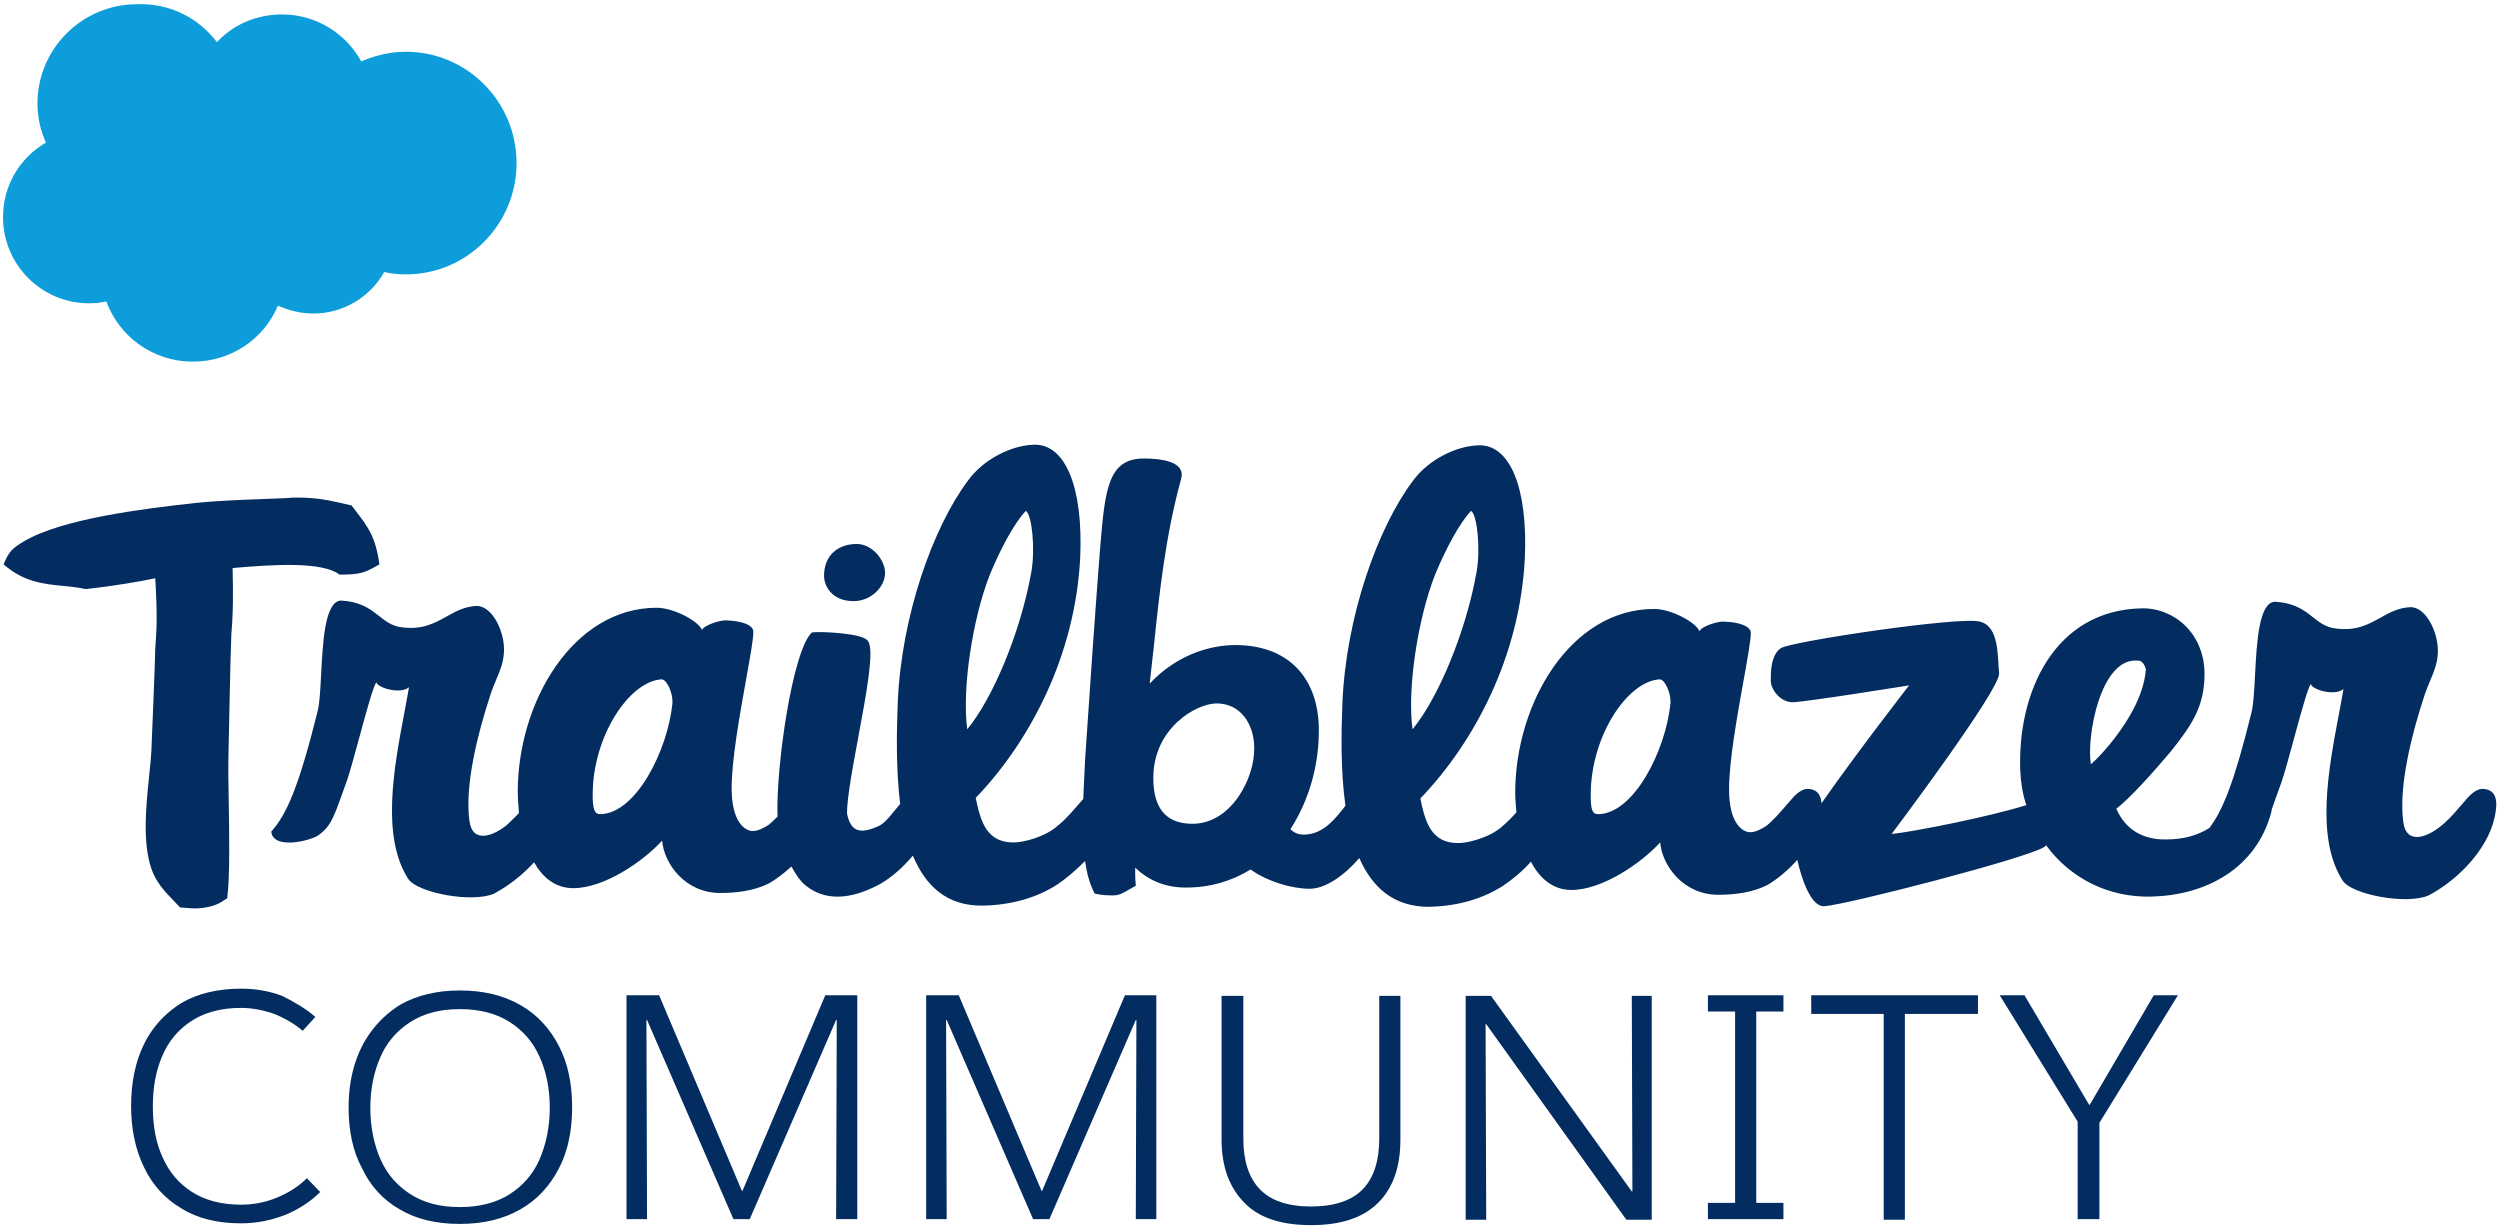 <svg xmlns="http://www.w3.org/2000/svg" xmlns:xlink="http://www.w3.org/1999/xlink" width="167" height="82" xml:space="preserve" overflow="hidden">  <g transform="translate(-24 -16)">    <path d="M14.43 2.814C15.516 1.648 17.043 0.965 18.772 0.965 21.023 0.965 22.992 2.211 24.037 4.1 24.962 3.698 25.967 3.457 27.012 3.457 31.072 3.457 34.368 6.793 34.368 10.893 34.368 14.993 31.072 18.329 27.012 18.329 26.529 18.329 26.047 18.289 25.565 18.169 24.64 19.817 22.872 20.942 20.862 20.942 20.018 20.942 19.214 20.741 18.49 20.419 17.566 22.63 15.395 24.158 12.822 24.158 10.17 24.158 7.919 22.469 7.075 20.138 6.713 20.218 6.311 20.259 5.909 20.259 2.774 20.259 0.201 17.686 0.201 14.511 0.201 12.38 1.326 10.531 3.055 9.526 2.693 8.722 2.492 7.838 2.492 6.914 2.492 3.256 5.467 0.281 9.125 0.281 11.295 0.201 13.225 1.206 14.43 2.814Z" fill="#0D9DDA" transform="matrix(1.004 0 0 1 24 16)"></path>    <path d="M164.691 52.851C164.831 52.766 164.976 52.712 165.126 52.697 165.849 52.697 166.211 53.139 166.05 54.184 165.769 56.435 163.719 58.686 161.588 59.812 160.141 60.455 156.524 59.771 155.881 58.847 154.052 56.018 154.918 51.413 155.607 47.75 155.72 47.145 155.83 46.566 155.921 46.024 155.398 46.507 153.871 46.105 153.75 45.703 153.667 45.785 153.528 46.172 153.359 46.724 153.142 47.436 152.875 48.423 152.614 49.387L152.611 49.398 152.609 49.408C152.288 50.592 151.977 51.738 151.781 52.295 151.624 52.72 151.492 53.083 151.378 53.404 151.288 53.661 151.209 53.89 151.137 54.104L151.137 54.184C150.132 58.083 146.675 59.812 143.139 59.892 140.325 59.972 137.752 58.686 136.144 56.475 136.124 56.495 136.094 56.516 136.064 56.535 136.034 56.556 136.004 56.576 135.984 56.596 134.737 57.359 122.96 60.415 121.392 60.535 120.508 60.616 119.865 58.727 119.583 57.44 118.98 58.123 118.257 58.727 117.574 59.128 116.609 59.611 115.484 59.771 114.318 59.771 111.987 59.771 110.58 57.802 110.459 56.274 109.173 57.681 106.6 59.45 104.55 59.45 103.304 59.45 102.42 58.646 101.857 57.56 101.294 58.204 100.651 58.727 100.008 59.168 98.762 59.972 97.114 60.535 95.064 60.575 92.693 60.575 91.286 59.249 90.441 57.32 89.436 58.485 88.19 59.369 87.145 59.369 85.94 59.369 84.332 58.887 83.206 58.083 81.96 58.847 80.553 59.289 78.905 59.289 77.458 59.289 76.373 58.766 75.528 57.962 75.528 58.216 75.528 58.486 75.538 58.742 75.544 58.891 75.554 59.035 75.569 59.168 75.482 59.216 75.402 59.261 75.328 59.303L75.199 59.378 75.137 59.413 75.119 59.424C74.661 59.689 74.45 59.812 74.041 59.812 73.8 59.812 73.318 59.812 72.835 59.691 72.514 59.088 72.313 58.364 72.193 57.521 71.59 58.123 70.946 58.686 70.343 59.088 69.097 59.892 67.449 60.455 65.399 60.495 62.987 60.535 61.58 59.168 60.737 57.158 60.093 57.923 59.33 58.606 58.566 59.048 57.078 59.852 55.19 60.415 53.622 59.168 53.26 58.887 52.938 58.405 52.657 57.882 52.175 58.325 51.652 58.727 51.17 59.008 50.666 59.26 50.118 59.424 49.543 59.523 49.017 59.614 48.47 59.651 47.914 59.651 45.582 59.651 44.175 57.681 44.055 56.154 42.769 57.56 40.196 59.329 38.146 59.329 36.94 59.329 36.096 58.606 35.533 57.601 34.77 58.445 33.845 59.168 32.881 59.691 31.433 60.334 27.816 59.651 27.173 58.727 25.344 55.898 26.21 51.292 26.899 47.629 27.013 47.024 27.122 46.445 27.213 45.904 26.69 46.386 25.163 45.984 25.043 45.582 24.852 45.772 24.369 47.558 23.905 49.272L23.903 49.279C23.581 50.465 23.27 51.615 23.073 52.175 22.269 54.385 22.108 55.149 21.183 55.792 20.701 56.154 18.169 56.797 18.048 55.551 19.053 54.425 19.857 52.657 21.143 47.472 21.269 46.933 21.316 46.027 21.367 45.031 21.482 42.833 21.619 40.199 22.671 40.116 23.256 40.146 23.707 40.261 24.078 40.419 24.552 40.62 24.896 40.892 25.22 41.148L25.222 41.15C25.49 41.362 25.745 41.563 26.049 41.708 26.217 41.787 26.401 41.848 26.61 41.884 28.045 42.115 28.893 41.641 29.715 41.181 30.321 40.842 30.913 40.511 31.715 40.477 32.8 40.477 33.644 42.327 33.524 43.653 33.473 44.308 33.265 44.805 33.028 45.372L33.025 45.377C32.885 45.713 32.733 46.074 32.599 46.507 31.795 48.959 30.911 52.456 31.232 54.827 31.433 56.395 32.84 55.832 33.725 55.109 33.82 55.013 33.915 54.923 34.009 54.834 34.192 54.659 34.369 54.491 34.529 54.305L34.518 54.161C34.481 53.694 34.448 53.263 34.448 52.898 34.448 46.869 38.146 40.598 43.693 40.598 44.819 40.598 46.467 41.482 46.708 42.085 46.828 41.763 47.874 41.442 48.235 41.442 48.999 41.442 50.124 41.643 50.124 42.206 50.124 42.338 50.108 42.525 50.079 42.758 50.034 43.122 49.956 43.598 49.86 44.149 49.797 44.513 49.726 44.91 49.651 45.328L49.648 45.346 49.64 45.395 49.639 45.4 49.636 45.412 49.633 45.431C49.214 47.773 48.678 50.773 48.678 52.657 48.678 54.908 49.562 55.511 50.085 55.511 50.446 55.511 50.808 55.31 51.129 55.109 51.255 55.009 51.38 54.893 51.505 54.771L51.631 54.647 51.732 54.546C51.612 51.25 52.737 43.411 54.023 42.246 54.466 42.165 57.561 42.286 57.762 42.849 58.183 43.434 57.638 46.373 57.108 49.228L57.107 49.235C56.872 50.501 56.64 51.75 56.498 52.769 56.409 53.399 56.355 53.941 56.355 54.345 56.596 55.511 57.159 55.792 58.526 55.149 58.968 54.908 59.41 54.264 59.892 53.702 59.611 51.41 59.651 48.959 59.732 46.908 59.972 41.16 62.063 35.252 64.394 32.116 65.399 30.71 67.248 29.745 68.816 29.705 70.906 29.665 72.072 32.599 71.871 37.221 71.549 43.813 68.494 49.562 64.917 53.3 65.239 54.867 65.641 56.315 67.489 56.274 68.012 56.274 69.499 55.953 70.384 55.149 70.946 54.707 71.428 54.104 71.992 53.46L72.072 53.38C72.112 52.456 72.152 51.572 72.193 50.768 72.474 46.467 72.916 40.156 73.198 36.578L73.207 36.468C73.522 32.758 73.703 30.629 76.092 30.629 77.779 30.629 78.865 31.031 78.583 31.996 77.538 35.815 77.136 39.633 76.775 43.13L76.493 45.663C78.302 43.733 80.513 43.09 82.201 43.09 85.658 43.09 87.748 45.22 87.748 48.798 87.748 51.209 87.065 53.501 85.859 55.39 86.1 55.631 86.381 55.752 86.743 55.752 88.029 55.752 88.833 54.707 89.517 53.822 89.195 51.531 89.235 48.999 89.316 46.949 89.557 41.201 91.647 35.292 93.979 32.157 94.984 30.75 96.832 29.785 98.4 29.745 100.49 29.705 101.656 32.639 101.455 37.261 101.134 43.854 98.078 49.602 94.501 53.34 94.823 54.908 95.225 56.355 97.073 56.315 97.597 56.315 99.083 55.993 99.968 55.189 100.289 54.908 100.611 54.586 100.892 54.264L100.882 54.134 100.881 54.122C100.857 53.847 100.835 53.587 100.823 53.35L100.818 53.239C100.815 53.148 100.812 53.061 100.812 52.978 100.812 46.949 104.51 40.678 110.057 40.678 111.183 40.678 112.83 41.562 113.072 42.165 113.118 42.042 113.301 41.918 113.529 41.813 113.592 41.784 113.658 41.757 113.725 41.731 113.907 41.661 114.1 41.605 114.267 41.568 114.4 41.539 114.517 41.523 114.599 41.523 115.12 41.523 115.811 41.616 116.196 41.855 116.32 41.931 116.412 42.022 116.457 42.13 116.477 42.179 116.489 42.231 116.489 42.286 116.489 42.769 116.271 43.982 116.005 45.467L116.003 45.475C115.583 47.822 115.041 50.843 115.041 52.737 115.041 54.988 115.925 55.591 116.448 55.591 116.81 55.591 117.172 55.39 117.494 55.189 117.958 54.824 118.369 54.348 118.814 53.831L119.101 53.501C119.463 53.058 119.825 52.737 120.227 52.697 120.438 52.697 120.615 52.736 120.757 52.816 120.876 52.882 120.971 52.976 121.042 53.099 121.127 53.246 121.177 53.434 121.191 53.661 123.443 50.406 127.02 45.783 127.02 45.783 127.02 45.783 120.066 46.908 119.262 46.908 118.458 46.908 117.815 46.065 117.815 45.462 117.815 45.185 117.815 44.764 117.896 44.354 117.941 44.129 118.01 43.907 118.117 43.714 118.211 43.544 118.335 43.397 118.498 43.291 119.181 42.849 130.396 41.16 131.723 41.523 133.049 41.844 132.889 43.894 133.009 44.979 133.09 46.065 125.854 55.712 125.854 55.712 127.381 55.551 132.406 54.546 134.818 53.782 134.577 53.058 134.456 52.295 134.416 51.491 134.215 46.266 136.667 40.758 142.495 40.638 144.706 40.598 146.675 42.366 146.675 45.019 146.675 47.19 145.832 48.436 144.425 50.205 143.219 51.652 141.651 53.38 140.807 54.023 141.41 55.43 142.616 56.114 144.144 56.073 145.309 56.073 146.234 55.792 146.997 55.31 147.881 54.144 148.645 52.295 149.811 47.552 149.936 47.013 149.983 46.107 150.035 45.112 150.15 42.914 150.287 40.279 151.338 40.196 152.672 40.266 153.311 40.772 153.89 41.23 154.306 41.559 154.69 41.863 155.278 41.964 156.712 42.196 157.56 41.721 158.383 41.261 158.989 40.923 159.581 40.592 160.382 40.557 161.468 40.557 162.312 42.407 162.191 43.733 162.141 44.389 161.932 44.885 161.695 45.452L161.679 45.49 161.612 45.651C161.561 45.773 161.51 45.9 161.46 46.032 161.394 46.205 161.329 46.388 161.267 46.587 160.463 49.039 159.578 52.536 159.9 54.908 160.101 56.475 161.508 55.913 162.392 55.189 163.036 54.666 163.438 54.144 164 53.501 164.227 53.223 164.454 52.993 164.691 52.851ZM39.915 54.385C42.286 54.385 44.417 50.165 44.739 46.989L44.739 46.828C44.739 46.266 44.377 45.381 44.015 45.381 41.884 45.502 39.433 49.16 39.433 53.099 39.433 54.023 39.553 54.385 39.915 54.385ZM68.253 34.126C67.489 34.93 66.565 36.658 65.842 38.427 64.716 41.322 63.992 45.984 64.354 48.717 66.043 46.668 67.891 42.286 68.615 38.226 68.896 36.658 68.655 34.367 68.253 34.126ZM76.734 51.974C76.734 54.305 77.86 55.028 79.347 55.028 81.92 55.028 83.487 51.974 83.448 49.964 83.448 48.356 82.523 46.989 80.955 46.989 79.588 46.989 76.734 48.637 76.734 51.974ZM97.877 34.126C97.114 34.93 96.19 36.658 95.466 38.427 94.34 41.322 93.617 45.984 93.979 48.717 95.667 46.668 97.516 42.286 98.239 38.226 98.521 36.658 98.279 34.367 97.877 34.126ZM106.319 54.385C108.69 54.385 110.821 50.165 111.142 46.989L111.142 46.828C111.142 46.266 110.781 45.381 110.419 45.381 108.288 45.502 105.837 49.16 105.837 53.099 105.837 54.023 105.917 54.385 106.319 54.385ZM142.294 44.135C139.722 43.813 138.797 49.361 139.119 51.049 139.722 50.526 140.847 49.28 141.691 47.833 142.254 46.869 142.696 45.783 142.776 44.698 142.754 44.624 142.729 44.558 142.702 44.499 142.66 44.408 142.612 44.336 142.564 44.28 142.475 44.179 142.379 44.135 142.294 44.135ZM22.59 38.387C24.012 38.387 24.309 38.222 25.013 37.831L25.243 37.703C24.996 35.869 24.471 35.18 23.72 34.197L23.7 34.171C23.602 34.041 23.5 33.907 23.394 33.764L22.565 33.574C21.663 33.37 20.785 33.211 19.455 33.242 19.216 33.272 18.555 33.296 17.71 33.327 16.281 33.38 14.322 33.452 12.983 33.603 9.647 33.965 4.1 34.649 1.567 36.176 0.763 36.658 0.563 36.9 0.241 37.703 1.595 38.885 2.907 39.013 4.193 39.139L4.204 39.14C4.528 39.172 4.849 39.203 5.17 39.252 5.236 39.262 5.302 39.273 5.369 39.284 5.482 39.304 5.595 39.326 5.708 39.352 6.233 39.301 7.319 39.158 8.422 38.979 8.76 38.925 9.099 38.867 9.424 38.807 9.744 38.748 10.051 38.688 10.33 38.628 10.482 41.167 10.419 42.063 10.344 43.134L10.33 43.331C10.29 45.1 10.129 48.637 10.089 49.722 10.086 49.865 10.08 50.016 10.071 50.172 10.059 50.377 10.042 50.593 10.022 50.818L9.983 51.227 9.922 51.84 9.921 51.857C9.719 53.825 9.477 56.189 10.049 57.962 10.365 58.94 11.002 59.596 11.552 60.163 11.704 60.319 11.848 60.468 11.978 60.615L12.135 60.629C12.976 60.7 13.272 60.724 14.069 60.535 14.504 60.399 14.626 60.318 14.798 60.205L14.889 60.145 14.948 60.108 15.007 60.073C15.039 60.053 15.074 60.034 15.114 60.012 15.305 58.671 15.255 55.65 15.215 53.327 15.197 52.24 15.181 51.306 15.194 50.767 15.234 49.159 15.315 44.215 15.395 42.286L15.413 42.092 15.432 41.846 15.451 41.545C15.475 41.138 15.489 40.708 15.495 40.264 15.506 39.522 15.496 38.739 15.476 37.945 18.209 37.703 21.465 37.502 22.59 38.387ZM58.887 38.266C58.887 39.231 57.923 40.156 56.797 40.156 55.35 40.156 54.827 39.151 54.827 38.467 54.827 37.06 55.793 36.337 56.998 36.337 58.043 36.337 58.887 37.422 58.887 38.266ZM20.139 68.856 20.982 67.931C20.34 67.369 19.576 66.927 18.772 66.525 17.928 66.203 17.003 66.042 16.038 66.042 14.511 66.042 13.144 66.364 12.059 67.007 11.855 67.135 11.66 67.271 11.474 67.417 11.27 67.575 11.077 67.744 10.895 67.923 10.354 68.453 9.908 69.072 9.567 69.78 9.004 70.946 8.723 72.312 8.723 73.88 8.723 75.408 9.004 76.775 9.567 77.94 10.13 79.146 10.973 80.071 12.059 80.714 13.144 81.397 14.471 81.719 16.038 81.719 17.083 81.719 18.048 81.518 18.973 81.156 19.857 80.794 20.661 80.272 21.304 79.628L20.419 78.704C19.857 79.267 19.214 79.669 18.45 79.99 17.686 80.312 16.882 80.472 16.038 80.472 14.752 80.472 13.667 80.191 12.782 79.628 11.898 79.066 11.255 78.302 10.813 77.297 10.7 77.05 10.602 76.793 10.52 76.525 10.441 76.268 10.376 76.003 10.325 75.728 10.22 75.166 10.169 74.563 10.169 73.92 10.169 72.634 10.37 71.508 10.813 70.504 11.006 70.04 11.265 69.613 11.579 69.232 11.719 69.063 11.87 68.903 12.032 68.753 12.083 68.705 12.136 68.658 12.189 68.612 12.375 68.452 12.573 68.306 12.782 68.173 13.667 67.61 14.752 67.328 16.038 67.328 16.802 67.328 17.566 67.489 18.249 67.73 18.314 67.757 18.377 67.784 18.441 67.812 18.529 67.851 18.618 67.891 18.705 67.933 18.828 67.993 18.949 68.055 19.068 68.12 19.221 68.205 19.372 68.295 19.518 68.391L19.542 68.407 19.663 68.489C19.721 68.529 19.778 68.57 19.834 68.612L19.897 68.66 20.014 68.752 20.139 68.856ZM24.078 69.901C23.818 70.421 23.618 70.971 23.474 71.551 23.356 72.026 23.276 72.52 23.233 73.035 23.206 73.35 23.193 73.671 23.193 74.001 23.193 75.528 23.475 76.895 24.078 78.021 24.64 79.227 25.485 80.151 26.61 80.794 27.695 81.437 29.022 81.758 30.59 81.758 32.157 81.758 33.483 81.437 34.609 80.794 35.734 80.151 36.578 79.227 37.181 78.06 37.245 77.937 37.306 77.811 37.363 77.683 37.51 77.351 37.632 77.005 37.732 76.644L37.768 76.509C37.786 76.437 37.804 76.365 37.82 76.293 37.861 76.118 37.896 75.94 37.926 75.758 38.02 75.192 38.066 74.592 38.066 73.961 38.066 72.393 37.784 71.026 37.181 69.861 36.578 68.695 35.734 67.771 34.609 67.127 33.483 66.484 32.157 66.163 30.59 66.163 29.062 66.163 27.735 66.484 26.61 67.127 26.209 67.379 25.841 67.665 25.506 67.982 24.934 68.526 24.458 69.165 24.078 69.901ZM35.895 70.584C36.337 71.549 36.578 72.714 36.578 74.001 36.578 75.287 36.337 76.413 35.895 77.457 35.453 78.462 34.77 79.227 33.885 79.789 33.001 80.352 31.875 80.633 30.59 80.633 29.303 80.633 28.218 80.352 27.333 79.789 26.449 79.227 25.766 78.462 25.323 77.457 24.881 76.453 24.64 75.287 24.64 74.001 24.64 72.714 24.881 71.589 25.323 70.584 25.593 69.972 25.952 69.449 26.391 69.007 26.673 68.724 26.988 68.473 27.333 68.253 27.782 67.967 28.283 67.754 28.836 67.613 29.072 67.553 29.316 67.506 29.571 67.472 29.895 67.43 30.235 67.408 30.59 67.408 31.875 67.408 33.001 67.69 33.885 68.253 34.77 68.815 35.453 69.579 35.895 70.584ZM57.038 81.437 55.631 81.437 55.672 68.132 55.631 68.132 49.884 81.437 48.798 81.437 43.05 68.132 43.01 68.132 43.05 81.437 41.683 81.437 41.683 66.484 43.854 66.484 49.361 79.548 49.401 79.548 54.908 66.484 57.038 66.484 57.038 81.437ZM75.569 81.437 76.935 81.437 76.935 66.484 74.845 66.484 69.338 79.548 69.298 79.548 63.791 66.484 61.621 66.484 61.621 81.437 62.987 81.437 62.947 68.132 62.987 68.132 68.735 81.437 69.821 81.437 75.569 68.132 75.609 68.132 75.569 81.437ZM81.276 76.131 81.276 66.525 82.724 66.525 82.724 76.051C82.724 77.538 83.085 78.664 83.809 79.427 84.532 80.191 85.658 80.593 87.225 80.593 88.793 80.593 89.959 80.191 90.683 79.427 91.406 78.664 91.768 77.538 91.768 76.051L91.768 66.525 93.174 66.525 93.174 76.131C93.174 77.94 92.693 79.347 91.688 80.352 90.683 81.357 89.195 81.839 87.225 81.839 85.256 81.839 83.769 81.357 82.804 80.352 81.799 79.347 81.276 77.94 81.276 76.131ZM99.204 66.525 97.516 66.525 97.516 81.477 98.883 81.477 98.842 68.414 98.883 68.414 108.208 81.477 109.896 81.477 109.896 66.525 108.57 66.525 108.61 79.588 108.57 79.588 99.204 66.525ZM116.85 80.352 118.659 80.352 118.659 81.437 113.634 81.437 113.634 80.352 115.443 80.352 115.443 67.57 113.634 67.57 113.634 66.484 118.659 66.484 118.659 67.57 116.85 67.57 116.85 80.352ZM131.602 67.73 131.602 66.484 120.508 66.484 120.508 67.73 125.331 67.73 125.331 81.477 126.738 81.477 126.738 67.73 131.602 67.73ZM144.907 66.484 139.681 75.006 139.681 81.437 138.234 81.437 138.234 74.925 133.049 66.484 134.697 66.484 138.998 73.8 139.038 73.8 143.299 66.484 144.907 66.484Z" fill="#032D60" fill-rule="evenodd" transform="matrix(1.004 0 0 1 24 16)"></path>  </g></svg>